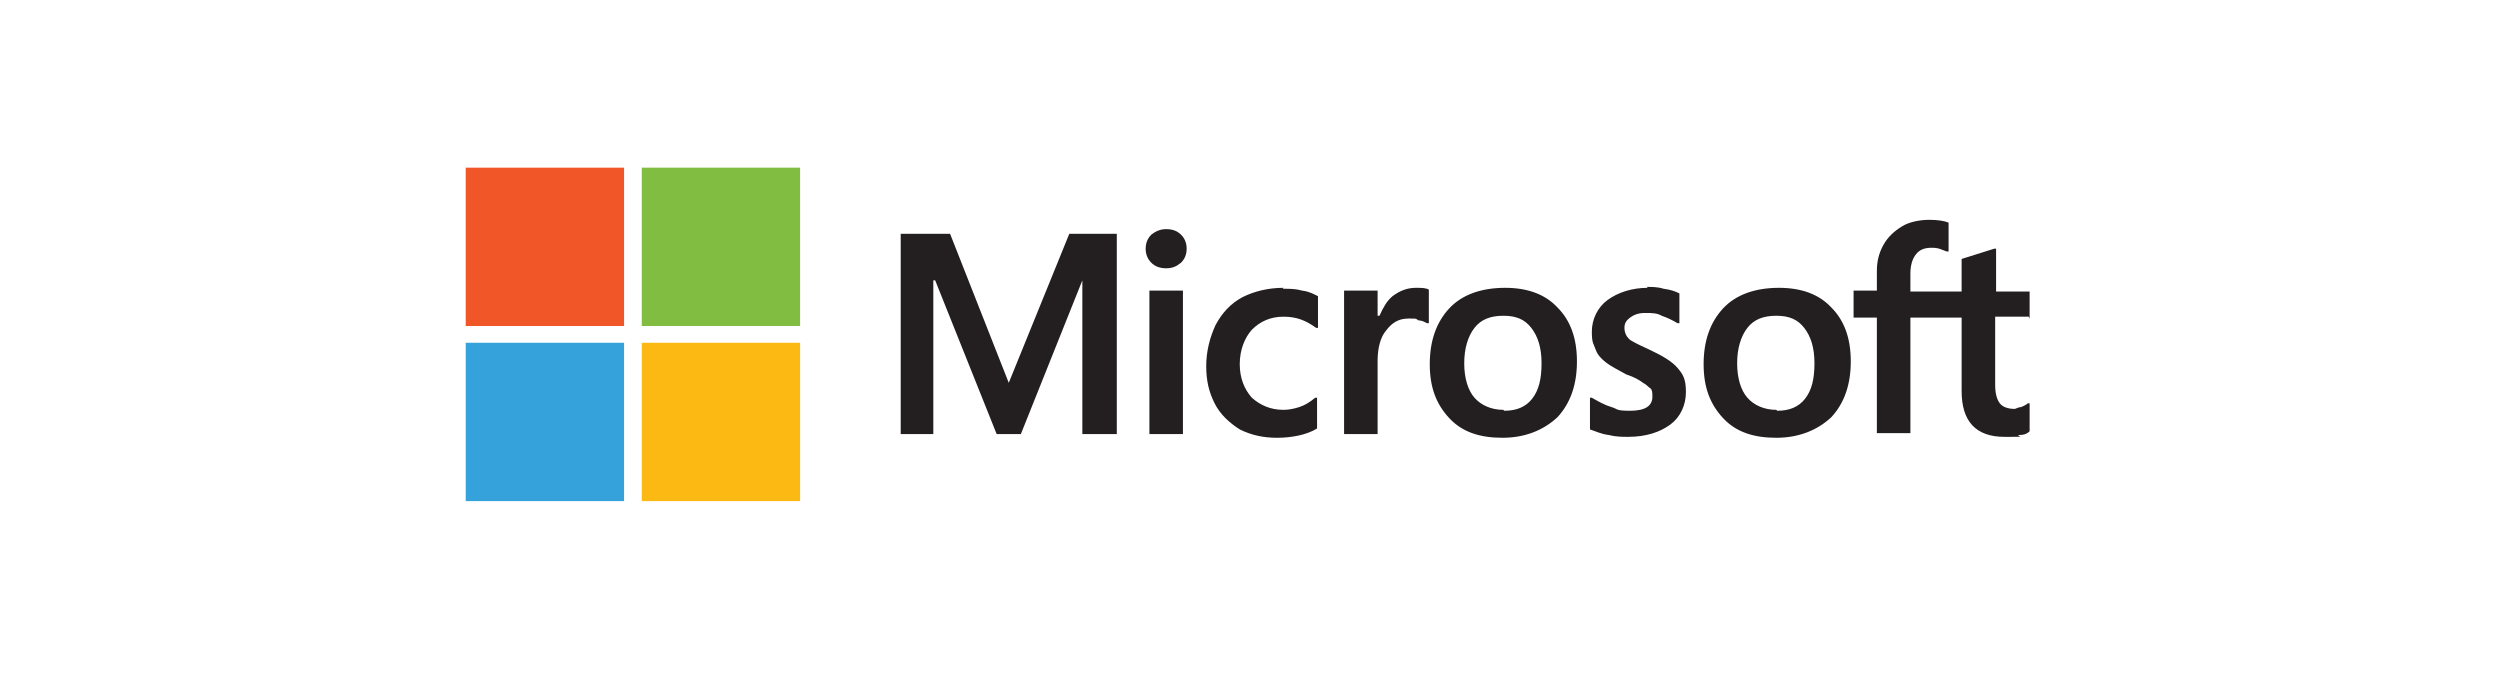 <?xml version="1.0" encoding="UTF-8"?>
<svg xmlns="http://www.w3.org/2000/svg" version="1.1" viewBox="0 0 268.4 73.2">
  <defs>
    <style>
      .cls-1 {
        fill: #f15628;
      }

      .cls-2 {
        fill: #fdb913;
      }

      .cls-3 {
        fill: #81bd41;
      }

      .cls-4 {
        fill: #231f20;
      }

      .cls-5 {
        fill: #35a2db;
      }
    </style>
  </defs>
  <!-- Generator: Adobe Illustrator 28.7.1, SVG Export Plug-In . SVG Version: 1.2.0 Build 142)  -->
  <g>
    <g id="Layer_1">
      <g id="Layer_1-2" data-name="Layer_1">
        <g>
          <path class="cls-4" d="M217.9,34.2v-2.9h-3.6v-4.6h-.2l-3.5,1.1h0v3.5h-5.5v-1.9c0-.9.2-1.6.6-2.1s.9-.7,1.7-.7,1,.2,1.6.4h.2v-3.1h0c-.5-.2-1.2-.3-2.1-.3s-2.1.2-2.9.7-1.5,1.1-2,2-.7,1.8-.7,2.8v2.1h-2.5v2.9h2.5v12.4h3.6v-12.4h5.5v7.9c0,3.2,1.5,4.9,4.6,4.9s1,0,1.6-.2c.6,0,.9-.2,1.1-.4h0v-3h-.2c-.2.2-.5.3-.7.4-.3,0-.6.2-.7.2-.7,0-1.3-.2-1.6-.6s-.5-1-.5-2v-7.3h3.6,0ZM190.7,44c-1.3,0-2.4-.5-3.1-1.3s-1.1-2.1-1.1-3.7.4-2.9,1.1-3.8c.7-.9,1.7-1.3,3.1-1.3s2.3.4,3,1.3,1.1,2.1,1.1,3.8-.3,2.9-1,3.8c-.7.9-1.7,1.3-3,1.3M191,30.9c-2.5,0-4.6.7-6,2.2s-2.1,3.5-2.1,6,.7,4.3,2.1,5.8,3.3,2.1,5.7,2.1,4.4-.8,5.9-2.2c1.4-1.5,2.1-3.5,2.1-6s-.7-4.4-2.1-5.8c-1.3-1.4-3.2-2.1-5.6-2.1M176.9,30.9c-1.7,0-3.2.5-4.3,1.3s-1.7,2.1-1.7,3.4.2,1.3.4,1.9c.2.6.6,1,1.1,1.4s1.3.8,2.2,1.3c.9.3,1.4.6,1.8.9.4.2.6.5.8.6.2.2.2.5.2.9,0,1-.8,1.5-2.4,1.5s-1.3-.2-2-.4-1.4-.6-2.1-1h-.2c0,0,0,3.4,0,3.4h0c.6.2,1.2.5,2,.6.8.2,1.5.2,2.1.2,1.9,0,3.4-.5,4.5-1.3s1.7-2.1,1.7-3.5-.3-1.9-.9-2.6-1.6-1.3-3.1-2c-1.1-.5-1.9-.9-2.1-1.1-.3-.3-.5-.7-.5-1.2s.2-.8.6-1.1.9-.5,1.6-.5,1.3,0,1.8.3c.6.2,1.2.5,1.7.8h.2c0,0,0-3.2,0-3.2h0c-.4-.2-.9-.4-1.7-.5-.6-.2-1.3-.2-1.8-.2M161.4,44c-1.3,0-2.4-.5-3.1-1.3s-1.1-2.1-1.1-3.7.4-2.9,1.1-3.8c.7-.9,1.7-1.3,3.1-1.3s2.3.4,3,1.3c.7.9,1.1,2.1,1.1,3.8s-.3,2.9-1,3.8c-.7.9-1.7,1.3-3,1.3M161.6,30.9c-2.5,0-4.6.7-6,2.2s-2.1,3.5-2.1,6,.7,4.3,2.1,5.8,3.3,2.1,5.7,2.1,4.4-.8,5.9-2.2c1.4-1.5,2.1-3.5,2.1-6s-.7-4.4-2.1-5.8c-1.3-1.4-3.2-2.1-5.6-2.1M147.9,33.9v-2.7h-3.6v15.4h3.6v-7.9c0-1.3.3-2.5.9-3.2.6-.8,1.3-1.3,2.4-1.3s.7,0,1.1.2c.4,0,.7.2.9.3h.2c0,0,0-3.6,0-3.6h0c-.3-.2-.8-.2-1.4-.2-.9,0-1.7.3-2.5.9-.6.5-1,1.2-1.4,2.1h0,0ZM137.8,30.9c-1.7,0-3.2.4-4.4,1-1.3.7-2.2,1.7-2.9,3-.6,1.3-1,2.8-1,4.4s.3,2.8.9,4,1.6,2.1,2.7,2.8c1.2.6,2.5.9,4,.9s3.2-.3,4.3-1h0v-3.3h-.2c-.6.5-1.1.8-1.7,1s-1.2.3-1.7.3c-1.4,0-2.5-.5-3.4-1.3-.8-.9-1.3-2.1-1.3-3.6s.5-2.8,1.3-3.7c.9-.9,2-1.4,3.4-1.4s2.4.4,3.5,1.2h.2c0,0,0-3.4,0-3.4h0c-.4-.2-.9-.5-1.7-.6-.7-.2-1.3-.2-2.1-.2M127,31.2h-3.6v15.4h3.6v-15.4ZM125.2,24.6c-.6,0-1.1.2-1.6.6-.4.4-.6.9-.6,1.5s.2,1.1.6,1.5.9.6,1.6.6,1.1-.2,1.6-.6c.4-.4.6-.9.6-1.5s-.2-1.1-.6-1.5-.9-.6-1.6-.6M116.2,30.1v16.5h3.7v-21.5h-5.1l-6.5,16-6.3-16h-5.3v21.5h3.5v-16.5h.2l6.6,16.5h2.6l6.6-16.5h.2,0Z"/>
          <path class="cls-1" d="M67,35h-17v-17h17v17Z"/>
          <path class="cls-3" d="M85.9,35h-17v-17h17v17h0Z"/>
          <path class="cls-5" d="M67,53.8h-17v-17h17v17Z"/>
          <path class="cls-2" d="M85.9,53.8h-17v-17h17v17h0Z"/>
        </g>
      </g>
    </g>
  </g>
</svg>
